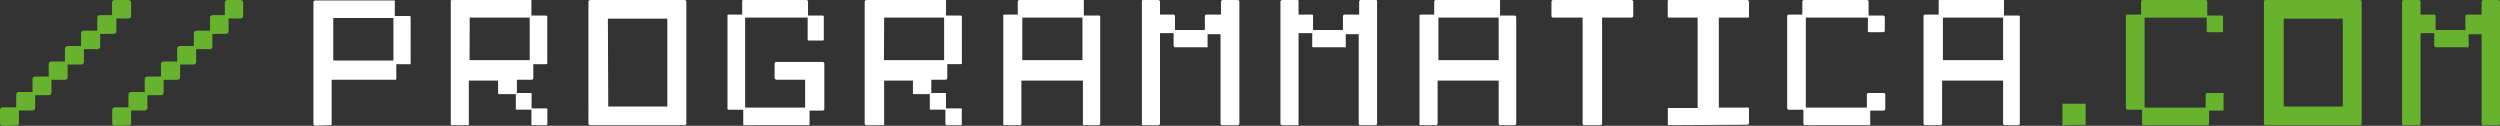 <?xml version="1.0" encoding="UTF-8"?> <svg xmlns="http://www.w3.org/2000/svg" xmlns:xlink="http://www.w3.org/1999/xlink" version="1.1" id="Layer_1" x="0px" y="0px" width="795px" height="40px" viewBox="0 0 795 40" xml:space="preserve"><rect x="0" y="0" width="795" height="40" fill="#333333" stroke="none"/> <g> <defs> <rect id="SVGID_1_" x="0" width="795" height="40"></rect> </defs> <clipPath id="SVGID_2_"> <use xlink:href="#SVGID_1_" overflow="visible"></use> </clipPath> <g clip-path="url(#SVGID_2_)"> <path fill="#FFFFFF" d="M100.249,39.944c-0.075,0.002-0.15-0.012-0.221-0.04c-0.068-0.029-0.131-0.073-0.181-0.128 c-0.053-0.033-0.097-0.079-0.126-0.132c-0.03-0.055-0.046-0.114-0.046-0.176V0.671c-0.002-0.069,0.012-0.139,0.042-0.202 c0.029-0.063,0.074-0.119,0.13-0.162c0.05-0.055,0.112-0.099,0.181-0.127c0.07-0.029,0.146-0.043,0.221-0.041h24.919 c0.068-0.005,0.138,0.004,0.202,0.028s0.123,0.062,0.17,0.111c0.028,0.062,0.043,0.128,0.043,0.196s-0.015,0.134-0.043,0.196 v4.417h4.583c0.169-0.003,0.333,0.056,0.458,0.167c0.037,0.1,0.037,0.208,0,0.308V20.07c0.037,0.109,0.037,0.227,0,0.335 c-0.149,0.043-0.31,0.043-0.458,0h-4.097v4.556c0.002,0.074-0.012,0.147-0.041,0.215s-0.074,0.128-0.131,0.178 c-0.109,0.043-0.232,0.043-0.343,0h-20.05v13.976c0.021,0.049,0.032,0.101,0.032,0.153s-0.012,0.105-0.032,0.154 c-0.05,0.055-0.112,0.098-0.183,0.127c-0.068,0.029-0.144,0.043-0.219,0.041L100.249,39.944z M105.977,19.259h19.134V5.73h-19.134 V19.259z"></path> <path fill="#FFFFFF" d="M169.362,39.805c-0.07,0-0.141-0.016-0.204-0.045c-0.064-0.028-0.121-0.07-0.167-0.123 c-0.04-0.1-0.04-0.209,0-0.308v-4.444h-4.583c-0.069,0.006-0.139-0.004-0.202-0.028c-0.065-0.024-0.123-0.062-0.17-0.112 c-0.024-0.053-0.036-0.109-0.036-0.167s0.012-0.114,0.036-0.168v-4.472h-5.271c-0.137-0.004-0.269-0.054-0.373-0.141 c-0.022-0.053-0.036-0.109-0.036-0.168c0-0.057,0.014-0.114,0.036-0.167v-3.829h-9.309v13.696 c0.025,0.048,0.039,0.101,0.039,0.153c0,0.054-0.014,0.106-0.039,0.154c-0.05,0.055-0.112,0.098-0.182,0.127 c-0.068,0.029-0.144,0.043-0.22,0.041h-4.926c-0.075,0.002-0.15-0.012-0.22-0.041s-0.132-0.072-0.182-0.127 c-0.024-0.048-0.038-0.101-0.038-0.154c0-0.053,0.014-0.105,0.038-0.153V0.531c-0.027-0.057-0.043-0.119-0.043-0.182 s0.016-0.125,0.043-0.182c0.05-0.055,0.112-0.098,0.182-0.127c0.069-0.029,0.145-0.042,0.22-0.04h24.948 c0.109,0.009,0.212,0.059,0.286,0.14c0.027,0.062,0.043,0.128,0.043,0.195c0,0.068-0.016,0.134-0.043,0.196v4.417h4.582 c0.085-0.005,0.169,0.007,0.247,0.036c0.079,0.029,0.151,0.074,0.211,0.132c0,0,0,0,0,0.307V19.93c0,0.168,0,0.252,0,0.308 c-0.06,0.058-0.132,0.103-0.211,0.131c-0.078,0.029-0.162,0.042-0.247,0.037h-3.981v4.417c0.005,0.068-0.008,0.139-0.038,0.202 s-0.076,0.118-0.133,0.161c-0.039,0.053-0.09,0.097-0.15,0.126c-0.06,0.029-0.127,0.044-0.193,0.041h-4.698v4.221h4.326 c0.063-0.003,0.128,0.008,0.188,0.032c0.06,0.023,0.112,0.061,0.155,0.107c0.023,0.053,0.036,0.11,0.036,0.168 s-0.013,0.115-0.036,0.168v4.416h4.583c0.08-0.004,0.16,0.008,0.233,0.037c0.074,0.029,0.142,0.074,0.196,0.131 c0.028,0.057,0.042,0.119,0.042,0.182s-0.014,0.125-0.042,0.182v4.333c0.04,0.099,0.04,0.208,0,0.308 c-0.055,0.057-0.122,0.102-0.196,0.131c-0.073,0.028-0.153,0.041-0.233,0.037H169.362z M149.313,19.119h19.133V5.59H149.37 L149.313,19.119z"></path> <path fill="#FFFFFF" d="M187.694,39.805c-0.074,0.002-0.149-0.012-0.219-0.041c-0.07-0.029-0.132-0.072-0.182-0.127 c-0.051-0.035-0.093-0.081-0.123-0.135c-0.03-0.053-0.046-0.112-0.049-0.173V0.531c-0.002-0.069,0.012-0.138,0.042-0.202 c0.029-0.063,0.074-0.118,0.13-0.162c0.05-0.055,0.111-0.098,0.182-0.127c0.069-0.029,0.145-0.042,0.219-0.04h29.989 c0.075-0.002,0.15,0.011,0.219,0.04c0.07,0.029,0.133,0.073,0.183,0.127c0.055,0.043,0.1,0.099,0.13,0.162 c0.03,0.063,0.044,0.132,0.042,0.202v38.798c-0.003,0.061-0.02,0.12-0.049,0.173c-0.03,0.054-0.072,0.1-0.123,0.135 c-0.05,0.055-0.112,0.098-0.183,0.127c-0.068,0.029-0.144,0.043-0.219,0.041H187.694z M193.423,33.878h18.789V5.926h-18.904 L193.423,33.878z"></path> <path fill="#FFFFFF" d="M236.701,39.804c-0.064,0.003-0.13-0.007-0.188-0.031c-0.06-0.024-0.113-0.062-0.156-0.108 c-0.044-0.107-0.044-0.228,0-0.336v-4.443h-4.583c-0.077,0.01-0.155,0.002-0.23-0.021c-0.074-0.024-0.143-0.064-0.198-0.119 c-0.042-0.107-0.042-0.227,0-0.335V5.115c-0.042-0.108-0.042-0.227,0-0.335c0.056-0.054,0.124-0.094,0.198-0.118 c0.075-0.024,0.153-0.032,0.23-0.021h4.24V0.531c-0.028-0.057-0.043-0.119-0.043-0.182s0.015-0.125,0.043-0.182 c0.045-0.053,0.103-0.095,0.167-0.124S236.315,0,236.386,0h20.05c0.064-0.003,0.128,0.007,0.188,0.032 c0.059,0.024,0.111,0.061,0.154,0.108c0.058,0.049,0.102,0.109,0.132,0.177c0.028,0.067,0.044,0.141,0.041,0.214v4.417h4.583 c0.079-0.003,0.158,0.011,0.232,0.04s0.142,0.073,0.197,0.128c0,0,0,0,0,0.308v6.988c0.022,0.053,0.035,0.11,0.035,0.167 s-0.013,0.115-0.035,0.168c-0.124,0.091-0.275,0.14-0.43,0.14h-4.325c-0.069,0.004-0.138-0.007-0.202-0.031 c-0.064-0.024-0.122-0.062-0.17-0.109c-0.024-0.053-0.036-0.11-0.036-0.168s0.012-0.115,0.036-0.167V5.59h-19.878v28.623h19.076 v-8.86h-9.138c-0.069-0.003-0.137-0.022-0.196-0.057c-0.061-0.034-0.11-0.082-0.147-0.14c-0.063-0.032-0.119-0.08-0.159-0.139 s-0.063-0.126-0.069-0.196v-4.584c-0.003-0.069,0.012-0.139,0.042-0.202c0.029-0.063,0.073-0.119,0.13-0.162 c0.04-0.052,0.092-0.095,0.15-0.124c0.061-0.029,0.126-0.044,0.192-0.044h14.751c0.076-0.002,0.151,0.012,0.22,0.041 c0.069,0.029,0.131,0.072,0.182,0.127c0.052,0.044,0.093,0.101,0.117,0.164c0.025,0.063,0.033,0.132,0.025,0.199v14.451 c0.01,0.06,0.001,0.12-0.024,0.175c-0.024,0.055-0.066,0.101-0.118,0.133c-0.051,0.055-0.112,0.098-0.182,0.127 c-0.068,0.029-0.144,0.043-0.22,0.041h-4.153v4.164c0.04,0.1,0.04,0.209,0,0.309c-0.046,0.053-0.103,0.095-0.167,0.123 c-0.063,0.029-0.134,0.045-0.205,0.044H236.701z"></path> <path fill="#FFFFFF" d="M301.146,39.804c-0.07,0.003-0.142-0.012-0.206-0.04c-0.064-0.029-0.122-0.073-0.166-0.127 c-0.045-0.039-0.08-0.086-0.104-0.14c-0.025-0.053-0.038-0.11-0.038-0.169v-4.443h-4.583c-0.069,0.005-0.138-0.004-0.203-0.029 c-0.064-0.023-0.122-0.062-0.169-0.111c-0.024-0.053-0.036-0.109-0.036-0.168c0-0.057,0.012-0.114,0.036-0.167v-4.473h-4.984 c-0.137-0.004-0.268-0.054-0.373-0.14c-0.022-0.053-0.034-0.109-0.034-0.168c0-0.058,0.012-0.114,0.034-0.168v-3.829h-9.165 v13.696c0.04,0.1,0.04,0.209,0,0.309c-0.05,0.055-0.111,0.098-0.182,0.127c-0.069,0.029-0.144,0.043-0.219,0.04h-5.213 c-0.075,0.003-0.15-0.011-0.221-0.04c-0.068-0.029-0.131-0.072-0.181-0.127c-0.051-0.035-0.093-0.081-0.123-0.135 c-0.03-0.053-0.047-0.112-0.049-0.174V0.531c-0.002-0.069,0.012-0.139,0.042-0.202s0.074-0.118,0.13-0.162 c0.05-0.055,0.112-0.099,0.181-0.127c0.07-0.029,0.146-0.043,0.221-0.041h24.919c0.068-0.005,0.138,0.004,0.202,0.028 c0.064,0.024,0.123,0.062,0.17,0.111c0.028,0.062,0.043,0.128,0.043,0.196s-0.015,0.134-0.043,0.196v4.417h4.583 c0.169-0.004,0.333,0.056,0.458,0.167c0.021,0.049,0.031,0.101,0.031,0.154s-0.01,0.105-0.031,0.154V19.93 c0.021,0.049,0.031,0.101,0.031,0.154s-0.01,0.105-0.031,0.154c-0.125,0.111-0.289,0.171-0.458,0.167h-4.183v4.417 c0.005,0.069-0.008,0.14-0.038,0.203c-0.029,0.063-0.075,0.118-0.134,0.16c-0.038,0.054-0.09,0.098-0.149,0.127 c-0.061,0.029-0.126,0.044-0.193,0.041h-4.555v4.221h4.297c0.068-0.005,0.138,0.004,0.202,0.028s0.123,0.062,0.17,0.111 c0.023,0.053,0.036,0.11,0.036,0.168s-0.013,0.115-0.036,0.168v4.416h4.583c0.08-0.004,0.16,0.008,0.233,0.037 c0.074,0.029,0.142,0.074,0.196,0.131c0.028,0.057,0.042,0.119,0.042,0.182s-0.014,0.125-0.042,0.182v4.332 c0.039,0.1,0.039,0.209,0,0.309c-0.055,0.057-0.122,0.102-0.196,0.131c-0.073,0.028-0.153,0.041-0.233,0.036H301.146z M281.097,19.119h19.133V5.59h-19.076L281.097,19.119z"></path> <path fill="#FFFFFF" d="M344.797,39.805c-0.079,0.004-0.159-0.009-0.233-0.037c-0.075-0.029-0.142-0.074-0.196-0.131 c-0.04-0.1-0.04-0.209,0-0.308V25.633h-19.562v13.696c-0.001,0.058-0.015,0.115-0.038,0.169c-0.025,0.053-0.062,0.1-0.105,0.139 c-0.115,0.107-0.27,0.166-0.43,0.168h-4.754c-0.16-0.002-0.314-0.061-0.43-0.168c-0.04-0.1-0.04-0.209,0-0.308V5.115 c-0.042-0.108-0.042-0.228,0-0.335c0.118-0.1,0.272-0.15,0.43-0.14h4.181V0.531c-0.002-0.069,0.014-0.138,0.042-0.201 c0.03-0.063,0.075-0.119,0.13-0.162c0.043-0.062,0.104-0.112,0.176-0.142c0.07-0.03,0.149-0.039,0.226-0.026h20.05 c0.069-0.006,0.139,0.004,0.203,0.028c0.064,0.024,0.122,0.062,0.169,0.111c0.044,0.127,0.044,0.264,0,0.391v4.417h4.784 c0.079-0.002,0.159,0.011,0.233,0.04c0.073,0.029,0.141,0.072,0.195,0.128c0.025,0.047,0.038,0.1,0.038,0.154 c0,0.053-0.013,0.106-0.038,0.154v33.906c-0.002,0.061-0.019,0.12-0.048,0.173c-0.03,0.054-0.072,0.1-0.124,0.135 c-0.05,0.055-0.112,0.098-0.181,0.127c-0.069,0.029-0.145,0.043-0.22,0.041H344.797z M325.091,19.119h19.134V5.59h-19.134V19.119z "></path> <path fill="#FFFFFF" d="M388.705,39.805c-0.074,0.002-0.149-0.012-0.219-0.041c-0.07-0.029-0.132-0.072-0.182-0.127 c-0.051-0.035-0.093-0.081-0.123-0.135c-0.03-0.053-0.047-0.112-0.049-0.173V10.873h-4.124v3.774 c0.027,0.062,0.043,0.128,0.043,0.196c0,0.067-0.016,0.134-0.043,0.195c-0.06,0.025-0.122,0.039-0.187,0.039 s-0.128-0.013-0.187-0.039h-9.91c-0.067,0-0.132-0.015-0.192-0.044c-0.06-0.029-0.111-0.071-0.151-0.124 c-0.056-0.043-0.101-0.099-0.13-0.162s-0.045-0.132-0.041-0.202v-3.969h-4.326v28.791c-0.002,0.061-0.019,0.12-0.048,0.173 c-0.03,0.054-0.072,0.1-0.123,0.135c-0.052,0.055-0.112,0.098-0.183,0.127c-0.068,0.029-0.144,0.043-0.219,0.041h-4.784 c-0.075,0.002-0.149-0.012-0.219-0.041s-0.131-0.072-0.182-0.127c-0.04-0.1-0.04-0.209,0-0.308V0.531 c-0.028-0.057-0.042-0.119-0.042-0.182s0.014-0.125,0.042-0.182c0.051-0.055,0.112-0.098,0.182-0.127 c0.069-0.029,0.144-0.042,0.219-0.04h4.784c0.075-0.002,0.15,0.011,0.219,0.04c0.07,0.029,0.131,0.073,0.183,0.127 c0.055,0.043,0.1,0.099,0.13,0.162c0.028,0.063,0.044,0.132,0.041,0.202V4.64h4.24c0.067-0.005,0.138,0.004,0.201,0.028 c0.065,0.024,0.123,0.062,0.17,0.112c0.09,0.09,0.141,0.21,0.144,0.335v4.417h9.509V5.115c-0.005-0.063,0.005-0.126,0.03-0.185 c0.024-0.059,0.063-0.11,0.114-0.15c0.091-0.089,0.214-0.14,0.343-0.14h4.64V0.531c-0.002-0.069,0.013-0.138,0.042-0.202 c0.03-0.063,0.075-0.118,0.13-0.162c0.051-0.055,0.112-0.098,0.183-0.127c0.068-0.029,0.144-0.042,0.219-0.04h4.726 c0.076-0.002,0.151,0.011,0.221,0.04c0.068,0.029,0.131,0.073,0.181,0.127c0.053,0.045,0.093,0.101,0.118,0.165 c0.024,0.063,0.034,0.131,0.025,0.199v38.798c-0.001,0.058-0.014,0.115-0.039,0.168c-0.024,0.054-0.06,0.101-0.104,0.14 c-0.05,0.055-0.112,0.098-0.181,0.127c-0.069,0.029-0.145,0.043-0.221,0.041H388.705z"></path> <path fill="#FFFFFF" d="M432.644,39.805c-0.16-0.001-0.313-0.061-0.43-0.168c-0.044-0.039-0.08-0.086-0.104-0.139 c-0.024-0.054-0.038-0.111-0.039-0.169V10.874h-4.124v3.773c0.043,0.127,0.043,0.264,0,0.392 c-0.059,0.025-0.122,0.039-0.187,0.039s-0.127-0.013-0.187-0.039h-9.91c-0.07,0-0.141-0.015-0.204-0.044 c-0.064-0.029-0.121-0.071-0.168-0.124c-0.027-0.057-0.043-0.119-0.043-0.182s0.016-0.125,0.043-0.182v-3.969h-4.354v28.791 c0.04,0.099,0.04,0.208,0,0.308c-0.055,0.057-0.121,0.102-0.196,0.131c-0.073,0.029-0.153,0.041-0.233,0.037h-4.754 c-0.076,0.002-0.151-0.012-0.221-0.041c-0.068-0.029-0.131-0.072-0.181-0.127c-0.051-0.035-0.094-0.08-0.123-0.135 c-0.03-0.053-0.047-0.112-0.049-0.173V0.531c-0.002-0.07,0.012-0.139,0.042-0.202s0.074-0.119,0.13-0.162 c0.05-0.055,0.112-0.098,0.181-0.127c0.069-0.029,0.145-0.043,0.221-0.041h4.754c0.08-0.005,0.16,0.008,0.233,0.037 c0.075,0.029,0.142,0.073,0.196,0.13c0.028,0.057,0.042,0.119,0.042,0.182c0,0.062-0.014,0.125-0.042,0.182V4.64h4.268 c0.064-0.003,0.129,0.007,0.188,0.032c0.059,0.024,0.113,0.061,0.155,0.108c0.023,0.053,0.036,0.11,0.036,0.167 c0,0.058-0.013,0.115-0.036,0.168v4.417h9.51V5.115c0-0.065,0.015-0.129,0.045-0.188s0.073-0.109,0.127-0.148 c0.044-0.045,0.097-0.082,0.156-0.105c0.059-0.024,0.123-0.036,0.187-0.034h4.641V0.531c-0.009-0.067,0.001-0.136,0.025-0.199 c0.025-0.063,0.065-0.12,0.118-0.165C432.474,0.061,432.627,0,432.786,0h4.698c0.159,0,0.313,0.061,0.429,0.167 c0.044,0.118,0.044,0.246,0,0.364v38.798c-0.002,0.061-0.019,0.12-0.048,0.173c-0.029,0.055-0.071,0.1-0.124,0.135 c-0.05,0.055-0.111,0.098-0.181,0.127s-0.145,0.043-0.22,0.041H432.644z"></path> <path fill="#FFFFFF" d="M477.126,39.804c-0.075,0.003-0.15-0.011-0.22-0.04s-0.132-0.072-0.182-0.127 c-0.049-0.035-0.089-0.081-0.114-0.135c-0.024-0.055-0.035-0.114-0.029-0.174V25.632h-19.42v13.696 c-0.002,0.062-0.018,0.121-0.048,0.174c-0.029,0.054-0.072,0.1-0.123,0.135c-0.051,0.055-0.112,0.098-0.182,0.127 s-0.145,0.043-0.219,0.04h-4.755c-0.08,0.005-0.16-0.008-0.234-0.036c-0.074-0.029-0.141-0.074-0.196-0.131 c-0.04-0.1-0.04-0.209,0-0.309V5.115c-0.041-0.108-0.041-0.227,0-0.335c0.057-0.054,0.124-0.094,0.199-0.118 c0.074-0.024,0.153-0.032,0.231-0.021h4.238V0.531c-0.002-0.069,0.013-0.139,0.042-0.202c0.03-0.063,0.074-0.118,0.13-0.162 c0.038-0.054,0.091-0.098,0.15-0.127S456.523-0.003,456.59,0h20.049c0.068-0.005,0.138,0.004,0.203,0.028 c0.063,0.024,0.122,0.062,0.17,0.111c0.043,0.127,0.043,0.265,0,0.392v4.417h4.582c0.08-0.003,0.159,0.011,0.232,0.04 c0.074,0.029,0.142,0.073,0.197,0.128c0.05,0.035,0.089,0.081,0.114,0.135c0.024,0.054,0.035,0.113,0.028,0.172v33.906 c-0.002,0.062-0.019,0.121-0.048,0.174c-0.029,0.054-0.071,0.1-0.124,0.135c-0.05,0.055-0.111,0.098-0.181,0.127 s-0.144,0.043-0.22,0.04H477.126z M457.42,19.119h19.161V5.59H457.42V19.119z"></path> <path fill="#FFFFFF" d="M503.791,39.805c-0.066,0.002-0.134-0.012-0.193-0.041c-0.061-0.029-0.112-0.073-0.15-0.127 c-0.051-0.035-0.093-0.081-0.123-0.135c-0.029-0.053-0.046-0.112-0.049-0.173V5.59h-9.394c-0.071-0.001-0.141-0.018-0.204-0.046 c-0.064-0.029-0.122-0.07-0.169-0.122c-0.049-0.034-0.089-0.081-0.114-0.135s-0.035-0.114-0.029-0.172V0.531 c-0.001-0.134,0.05-0.264,0.144-0.363c0.046-0.053,0.103-0.095,0.167-0.124S493.811,0,493.882,0h24.976 c0.067-0.002,0.134,0.012,0.194,0.041c0.06,0.029,0.11,0.073,0.149,0.126c0.056,0.043,0.101,0.099,0.129,0.162 c0.03,0.063,0.045,0.132,0.042,0.202v4.584c0.007,0.059-0.004,0.118-0.028,0.172c-0.025,0.054-0.064,0.101-0.114,0.135 c-0.047,0.051-0.104,0.093-0.168,0.122c-0.064,0.029-0.134,0.045-0.204,0.046h-9.395v33.739c-0.002,0.061-0.02,0.12-0.05,0.173 c-0.028,0.054-0.071,0.1-0.123,0.135c-0.037,0.054-0.09,0.098-0.149,0.127c-0.061,0.029-0.126,0.043-0.193,0.041H503.791z"></path> <path fill="#FFFFFF" d="M530.743,39.805c-0.07,0.002-0.142-0.012-0.206-0.041s-0.121-0.072-0.166-0.127 c-0.04-0.1-0.04-0.209,0-0.308v-4.64c-0.042-0.108-0.042-0.229,0-0.336c0.12-0.045,0.252-0.045,0.372,0h9.108V5.59h-9.108 c-0.15-0.002-0.295-0.062-0.4-0.167c0,0,0-0.14,0-0.308V0.531c-0.028-0.057-0.042-0.119-0.042-0.182 c0-0.062,0.014-0.125,0.042-0.182c0.048-0.058,0.108-0.104,0.179-0.133s0.146-0.041,0.222-0.034h24.919 c0.067,0,0.134,0.015,0.192,0.044c0.06,0.029,0.112,0.072,0.152,0.124c0.055,0.043,0.1,0.099,0.13,0.162 c0.029,0.063,0.044,0.132,0.042,0.202v4.584c0.024,0.047,0.038,0.1,0.038,0.154c0,0.053-0.014,0.106-0.038,0.154 c-0.062,0.072-0.144,0.126-0.234,0.155c-0.091,0.03-0.188,0.034-0.282,0.012h-9.08v28.624h9.08c0.111-0.041,0.233-0.041,0.345,0 c0.053,0.039,0.097,0.089,0.126,0.147s0.046,0.123,0.046,0.188v4.641c-0.003,0.061-0.02,0.12-0.049,0.174 c-0.03,0.053-0.072,0.099-0.123,0.134c-0.04,0.052-0.093,0.095-0.152,0.123c-0.059,0.029-0.125,0.044-0.192,0.044L530.743,39.805z "></path> <path fill="#FFFFFF" d="M573.993,39.804c-0.065,0.004-0.132-0.005-0.194-0.027s-0.119-0.057-0.168-0.102 c-0.049-0.044-0.086-0.099-0.113-0.157c-0.026-0.061-0.039-0.124-0.039-0.189v-4.443h-4.583c-0.156,0.01-0.31-0.041-0.43-0.141 c-0.091-0.088-0.143-0.209-0.144-0.335V5.115c0.001-0.125,0.053-0.247,0.144-0.335c0.12-0.099,0.273-0.149,0.43-0.14h4.239V0.531 c-0.002-0.069,0.012-0.139,0.042-0.202c0.029-0.063,0.073-0.118,0.13-0.162c0.038-0.054,0.09-0.098,0.149-0.127 c0.061-0.029,0.128-0.043,0.194-0.041h20.049c0.069-0.005,0.14,0.004,0.203,0.028c0.065,0.024,0.123,0.062,0.17,0.111 c0.094,0.11,0.144,0.249,0.144,0.392v4.417h4.583c0.079-0.003,0.158,0.011,0.232,0.04s0.142,0.073,0.196,0.128 c0.05,0.035,0.089,0.081,0.115,0.135c0.024,0.054,0.035,0.113,0.028,0.172v4.333c0.007,0.059-0.004,0.119-0.028,0.173 c-0.026,0.054-0.065,0.101-0.115,0.135c-0.055,0.056-0.122,0.099-0.196,0.128s-0.153,0.042-0.232,0.04h-4.44 c-0.07-0.002-0.14-0.018-0.204-0.046c-0.063-0.029-0.121-0.07-0.168-0.122c-0.024-0.048-0.038-0.1-0.038-0.154 c0-0.053,0.014-0.106,0.038-0.154V5.59h-19.734v28.623h19.42v-4.164c-0.001-0.068,0.014-0.135,0.042-0.196 c0.026-0.062,0.068-0.116,0.12-0.161s0.111-0.079,0.178-0.1c0.065-0.02,0.135-0.026,0.204-0.019h4.726 c0.073-0.008,0.148,0.001,0.217,0.024c0.069,0.025,0.133,0.064,0.185,0.115c0.053,0.039,0.097,0.09,0.127,0.148 c0.028,0.058,0.045,0.122,0.045,0.188v4.64c0,0.062-0.017,0.122-0.046,0.175c-0.03,0.055-0.073,0.1-0.126,0.133 c-0.05,0.055-0.112,0.098-0.182,0.127s-0.145,0.043-0.22,0.041h-4.21v4.164c0.039,0.1,0.039,0.209,0,0.309 c-0.045,0.054-0.102,0.098-0.166,0.127c-0.065,0.028-0.136,0.043-0.207,0.04H573.993z"></path> <path fill="#FFFFFF" d="M637.553,39.805c-0.076,0.002-0.151-0.012-0.221-0.041c-0.068-0.029-0.131-0.072-0.181-0.127 c-0.052-0.035-0.094-0.081-0.123-0.135c-0.03-0.053-0.047-0.112-0.049-0.174V25.632h-19.391v13.696 c-0.002,0.062-0.02,0.121-0.05,0.174c-0.029,0.054-0.071,0.1-0.123,0.135c-0.05,0.055-0.111,0.098-0.181,0.127 s-0.145,0.043-0.22,0.041h-4.783c-0.076,0.002-0.151-0.012-0.22-0.041c-0.069-0.029-0.131-0.072-0.182-0.127 c-0.045-0.039-0.079-0.086-0.104-0.14c-0.025-0.053-0.038-0.11-0.039-0.169V5.115c0-0.067,0.014-0.134,0.042-0.196 c0.028-0.062,0.069-0.117,0.121-0.162c0.051-0.045,0.112-0.079,0.178-0.099c0.066-0.021,0.135-0.027,0.204-0.019h4.268V0.531 c-0.027-0.057-0.043-0.119-0.043-0.182s0.016-0.125,0.043-0.182c0.046-0.053,0.103-0.095,0.168-0.124 C616.732,0.015,616.802,0,616.872,0h20.05c0.064-0.003,0.129,0.007,0.188,0.032s0.112,0.061,0.155,0.108 c0.029,0.061,0.043,0.128,0.043,0.195s-0.014,0.134-0.043,0.196v4.417h4.612c0.078-0.003,0.158,0.011,0.232,0.04 s0.142,0.073,0.196,0.128c0,0,0,0,0,0.308v33.906c0,0.059-0.014,0.116-0.038,0.169c-0.025,0.054-0.062,0.101-0.105,0.14 c-0.05,0.055-0.111,0.098-0.181,0.127c-0.07,0.029-0.145,0.043-0.22,0.041H637.553z M617.847,19.119h19.133V5.59h-19.133V19.119z"></path> <path fill="#67B32E" d="M656.113,39.805c-0.083,0.032-0.175,0.032-0.258,0c-0.016-0.035-0.024-0.074-0.024-0.112 s0.009-0.076,0.024-0.112v-6.373c0,0,0,0,0-0.223c0.041-0.018,0.084-0.027,0.129-0.027c0.044,0,0.088,0.01,0.129,0.027h6.874 c0.04-0.018,0.084-0.027,0.129-0.027c0.044,0,0.088,0.01,0.129,0.027c0,0,0,0.168,0,0.223v6.262 c0.021,0.034,0.03,0.072,0.03,0.111c0,0.04-0.01,0.078-0.03,0.112c-0.083,0.032-0.175,0.032-0.258,0L656.113,39.805z"></path> <path fill="#67B32E" d="M681.691,39.804c-0.069,0.006-0.138-0.004-0.203-0.028c-0.063-0.023-0.122-0.062-0.17-0.111 c-0.083-0.094-0.133-0.211-0.143-0.336v-4.443h-4.583c-0.073,0.008-0.147-0.001-0.217-0.025s-0.133-0.063-0.185-0.115 c-0.053-0.039-0.096-0.09-0.126-0.147s-0.045-0.122-0.045-0.188V5.115c0-0.065,0.015-0.129,0.045-0.188s0.073-0.109,0.126-0.148 c0.052-0.051,0.115-0.091,0.185-0.115c0.069-0.024,0.144-0.033,0.217-0.025h4.268V0.531c-0.008-0.067,0.001-0.136,0.026-0.199 c0.024-0.063,0.064-0.12,0.117-0.165c0.04-0.052,0.092-0.094,0.151-0.124C681.215,0.015,681.28,0,681.347,0h20.05 c0.069-0.005,0.138,0.004,0.202,0.028c0.064,0.024,0.123,0.062,0.17,0.111c0.053,0.051,0.093,0.112,0.118,0.18 c0.024,0.068,0.033,0.14,0.024,0.212v4.417h4.583c0.08-0.005,0.16,0.008,0.234,0.037c0.074,0.029,0.141,0.073,0.196,0.13 c0.024,0.048,0.038,0.101,0.038,0.154c0,0.054-0.014,0.106-0.038,0.154v4.333c0.024,0.048,0.038,0.101,0.038,0.154 c0,0.054-0.014,0.106-0.038,0.154c-0.056,0.057-0.122,0.102-0.196,0.131c-0.074,0.029-0.154,0.042-0.234,0.037h-4.41 c-0.133-0.011-0.256-0.071-0.345-0.168c0,0,0-0.14,0-0.308V5.59h-19.763v28.623h19.42v-4.164c0-0.126,0.052-0.247,0.143-0.336 c0.119-0.1,0.273-0.149,0.431-0.14h4.696c0.078-0.007,0.156,0.003,0.23,0.026c0.073,0.024,0.141,0.062,0.2,0.113 c0.041,0.108,0.041,0.228,0,0.336v4.64c0.021,0.049,0.032,0.101,0.032,0.153s-0.012,0.105-0.032,0.154 c-0.056,0.056-0.123,0.1-0.197,0.128c-0.074,0.029-0.153,0.042-0.233,0.04h-4.182v4.164c-0.002,0.062-0.019,0.121-0.049,0.174 c-0.029,0.054-0.072,0.1-0.123,0.135c-0.038,0.053-0.09,0.097-0.15,0.126c-0.06,0.029-0.126,0.044-0.192,0.041H681.691z"></path> <path fill="#67B32E" d="M720.5,39.805c-0.079,0.002-0.158-0.012-0.232-0.04s-0.141-0.073-0.197-0.128 c-0.045-0.039-0.08-0.086-0.104-0.139c-0.025-0.054-0.038-0.111-0.038-0.169V0.531c-0.008-0.067,0-0.136,0.024-0.199 c0.025-0.063,0.066-0.12,0.118-0.165c0.055-0.057,0.121-0.102,0.196-0.13c0.074-0.029,0.154-0.042,0.233-0.037h29.932 c0.075-0.002,0.149,0.011,0.219,0.041c0.07,0.029,0.132,0.072,0.182,0.127c0.057,0.043,0.101,0.099,0.131,0.162 c0.029,0.063,0.044,0.132,0.042,0.202v38.798c-0.002,0.061-0.02,0.12-0.05,0.173c-0.029,0.055-0.071,0.1-0.123,0.135 c-0.05,0.055-0.111,0.098-0.182,0.127c-0.069,0.029-0.144,0.043-0.219,0.041H720.5z M726.229,33.879h18.789V5.926h-18.789V33.879z "></path> <path fill="#67B32E" d="M789.729,39.805c-0.075,0.002-0.15-0.012-0.219-0.041c-0.07-0.029-0.132-0.072-0.183-0.127 c-0.051-0.035-0.093-0.08-0.123-0.135c-0.029-0.053-0.046-0.112-0.049-0.173V10.874h-4.124v3.773 c0.008,0.072-0.001,0.144-0.025,0.212s-0.065,0.129-0.117,0.18c-0.06,0.025-0.122,0.039-0.187,0.039s-0.128-0.013-0.187-0.039 h-9.91c-0.067,0.002-0.134-0.012-0.194-0.042c-0.06-0.029-0.11-0.073-0.149-0.126c-0.056-0.043-0.101-0.099-0.129-0.162 c-0.03-0.063-0.045-0.132-0.042-0.202v-3.969h-4.354v28.791c0.006,0.06-0.004,0.118-0.029,0.173 c-0.024,0.054-0.064,0.1-0.113,0.135c-0.051,0.055-0.113,0.098-0.183,0.127c-0.068,0.029-0.144,0.043-0.219,0.041h-4.784 c-0.074,0.002-0.149-0.012-0.219-0.041s-0.131-0.072-0.182-0.127c-0.049-0.035-0.089-0.081-0.114-0.135 c-0.025-0.055-0.035-0.113-0.029-0.173V0.531c-0.008-0.067,0.001-0.136,0.026-0.199c0.025-0.063,0.064-0.12,0.117-0.165 c0.051-0.055,0.112-0.098,0.182-0.127c0.069-0.029,0.145-0.043,0.219-0.041h4.784c0.075-0.002,0.15,0.011,0.219,0.041 c0.069,0.029,0.132,0.072,0.183,0.127c0.052,0.045,0.092,0.102,0.117,0.165c0.024,0.063,0.033,0.132,0.025,0.199V4.64h4.269 c0.064-0.011,0.132-0.004,0.192,0.021s0.113,0.066,0.15,0.119c0.052,0.041,0.094,0.091,0.124,0.149 c0.03,0.058,0.046,0.122,0.048,0.186v4.417H784V5.115c0-0.065,0.016-0.129,0.046-0.188c0.029-0.058,0.072-0.109,0.127-0.148 c0.091-0.089,0.214-0.139,0.343-0.14h4.64V0.531c-0.002-0.07,0.014-0.139,0.042-0.202c0.03-0.063,0.075-0.119,0.13-0.162 c0.051-0.055,0.112-0.098,0.183-0.127c0.068-0.029,0.144-0.043,0.219-0.041h4.698c0.079-0.005,0.159,0.008,0.233,0.037 c0.074,0.029,0.142,0.073,0.195,0.13c0.053,0.045,0.093,0.102,0.118,0.165c0.024,0.063,0.034,0.132,0.026,0.199v38.798 c-0.002,0.058-0.015,0.115-0.039,0.169c-0.025,0.053-0.061,0.1-0.105,0.139c-0.054,0.057-0.121,0.102-0.195,0.131 s-0.154,0.041-0.233,0.037H789.729z"></path> <path fill="#67B32E" d="M36.49,40c-0.213,0-0.417-0.082-0.567-0.229c-0.15-0.147-0.234-0.347-0.234-0.555V34.94 c0-0.21,0.083-0.412,0.232-0.563c0.15-0.151,0.354-0.24,0.569-0.247h4.354v-4.081c0.008-0.21,0.099-0.409,0.253-0.555 c0.155-0.146,0.362-0.229,0.578-0.229h4.354v-4.108c-0.004-0.104,0.014-0.21,0.053-0.308c0.038-0.099,0.097-0.188,0.172-0.264 c0.074-0.076,0.164-0.137,0.264-0.178c0.099-0.041,0.206-0.062,0.313-0.062h4.354v-4.053c0.021-0.2,0.118-0.385,0.271-0.52 c0.154-0.134,0.354-0.208,0.56-0.207h4.325V15.43c-0.002-0.117,0.023-0.232,0.072-0.338c0.048-0.106,0.12-0.201,0.21-0.278 c0.09-0.077,0.195-0.134,0.31-0.167c0.114-0.033,0.234-0.042,0.353-0.026h4.354v-4.081c0.007-0.206,0.094-0.4,0.242-0.546 c0.149-0.145,0.349-0.23,0.56-0.237h4.354V5.59c0-0.105,0.021-0.209,0.063-0.306C66.9,5.188,66.961,5.1,67.039,5.027 c0.077-0.073,0.169-0.13,0.27-0.167c0.101-0.038,0.208-0.055,0.316-0.052h3.866V0.811c-0.003-0.193,0.064-0.38,0.19-0.529 S71.985,0.033,72.179,0h4.411c0.205,0.021,0.395,0.115,0.532,0.265s0.214,0.344,0.212,0.545v4.277 c-0.007,0.206-0.094,0.4-0.242,0.545c-0.149,0.146-0.349,0.23-0.56,0.237h-3.838v4.081c0.004,0.105-0.014,0.21-0.053,0.308 c-0.038,0.098-0.097,0.188-0.172,0.263c-0.075,0.076-0.165,0.136-0.264,0.177c-0.1,0.041-0.206,0.062-0.313,0.062h-4.354v4.081 c-0.008,0.205-0.095,0.4-0.243,0.546c-0.149,0.145-0.349,0.23-0.56,0.237h-4.354v4.081c0,0.215-0.087,0.421-0.243,0.573 c-0.155,0.152-0.367,0.238-0.587,0.238h-4.269v4.08c-0.007,0.206-0.094,0.4-0.242,0.547c-0.149,0.145-0.349,0.229-0.56,0.236 h-4.439v4.081c0,0.215-0.088,0.421-0.243,0.573s-0.367,0.237-0.587,0.237h-4.325v4.081c-0.008,0.21-0.099,0.409-0.254,0.555 c-0.154,0.146-0.361,0.229-0.577,0.229h-4.354v3.996c0,0.208-0.084,0.407-0.235,0.555c-0.15,0.146-0.354,0.229-0.566,0.229 L36.49,40z"></path> <path fill="#67B32E" d="M0.802,40c-0.113,0-0.225-0.021-0.328-0.066s-0.196-0.109-0.271-0.191 c-0.076-0.082-0.134-0.179-0.168-0.283c-0.035-0.105-0.047-0.216-0.035-0.326V34.94c0-0.21,0.084-0.412,0.233-0.563 s0.354-0.24,0.569-0.247h4.354v-4.081c0.007-0.21,0.098-0.409,0.253-0.555c0.155-0.146,0.362-0.229,0.577-0.229h4.354v-4.108 c-0.004-0.104,0.014-0.21,0.052-0.308c0.039-0.099,0.098-0.188,0.172-0.264c0.075-0.076,0.165-0.137,0.265-0.178 c0.099-0.041,0.205-0.062,0.313-0.062h4.354v-4.053c0.021-0.2,0.118-0.385,0.271-0.52s0.353-0.208,0.559-0.207h4.325V15.43 c0-0.215,0.088-0.421,0.243-0.573c0.156-0.152,0.367-0.237,0.588-0.237h4.296v-4.081c0.008-0.206,0.095-0.4,0.243-0.546 c0.148-0.145,0.349-0.23,0.56-0.237h4.354V5.59c0-0.105,0.021-0.209,0.063-0.306c0.042-0.097,0.104-0.184,0.182-0.257 c0.077-0.073,0.169-0.13,0.27-0.167c0.101-0.038,0.208-0.055,0.315-0.052h3.867V0.811c0-0.109,0.022-0.216,0.065-0.317 c0.044-0.1,0.107-0.191,0.188-0.266c0.08-0.076,0.176-0.135,0.279-0.174C36.268,0.015,36.379-0.004,36.49,0h4.411 c0.215,0.007,0.419,0.096,0.568,0.247s0.233,0.354,0.233,0.563v4.277c-0.008,0.206-0.094,0.4-0.243,0.545 c-0.148,0.146-0.349,0.23-0.559,0.237h-3.896v4.081c0.004,0.105-0.015,0.21-0.053,0.308c-0.039,0.098-0.098,0.188-0.172,0.263 c-0.075,0.076-0.165,0.136-0.264,0.177c-0.1,0.041-0.206,0.062-0.314,0.062H31.85v4.081c-0.007,0.205-0.094,0.4-0.242,0.546 c-0.149,0.145-0.349,0.23-0.56,0.237h-4.354v4.081c0.001,0.114-0.023,0.227-0.07,0.331c-0.047,0.104-0.116,0.197-0.202,0.274 c-0.087,0.077-0.188,0.134-0.3,0.17c-0.111,0.035-0.229,0.048-0.345,0.036H21.51v4.08c-0.007,0.206-0.094,0.4-0.242,0.547 c-0.149,0.145-0.35,0.229-0.56,0.236h-4.354v4.081c0,0.215-0.088,0.421-0.243,0.573c-0.156,0.152-0.367,0.237-0.588,0.237h-4.325 v4.081c-0.007,0.21-0.098,0.409-0.253,0.555c-0.154,0.146-0.362,0.229-0.577,0.229H6.015v3.996c0,0.208-0.085,0.407-0.235,0.555 c-0.15,0.146-0.354,0.229-0.566,0.229L0.802,40z"></path> </g> </g> </svg> 